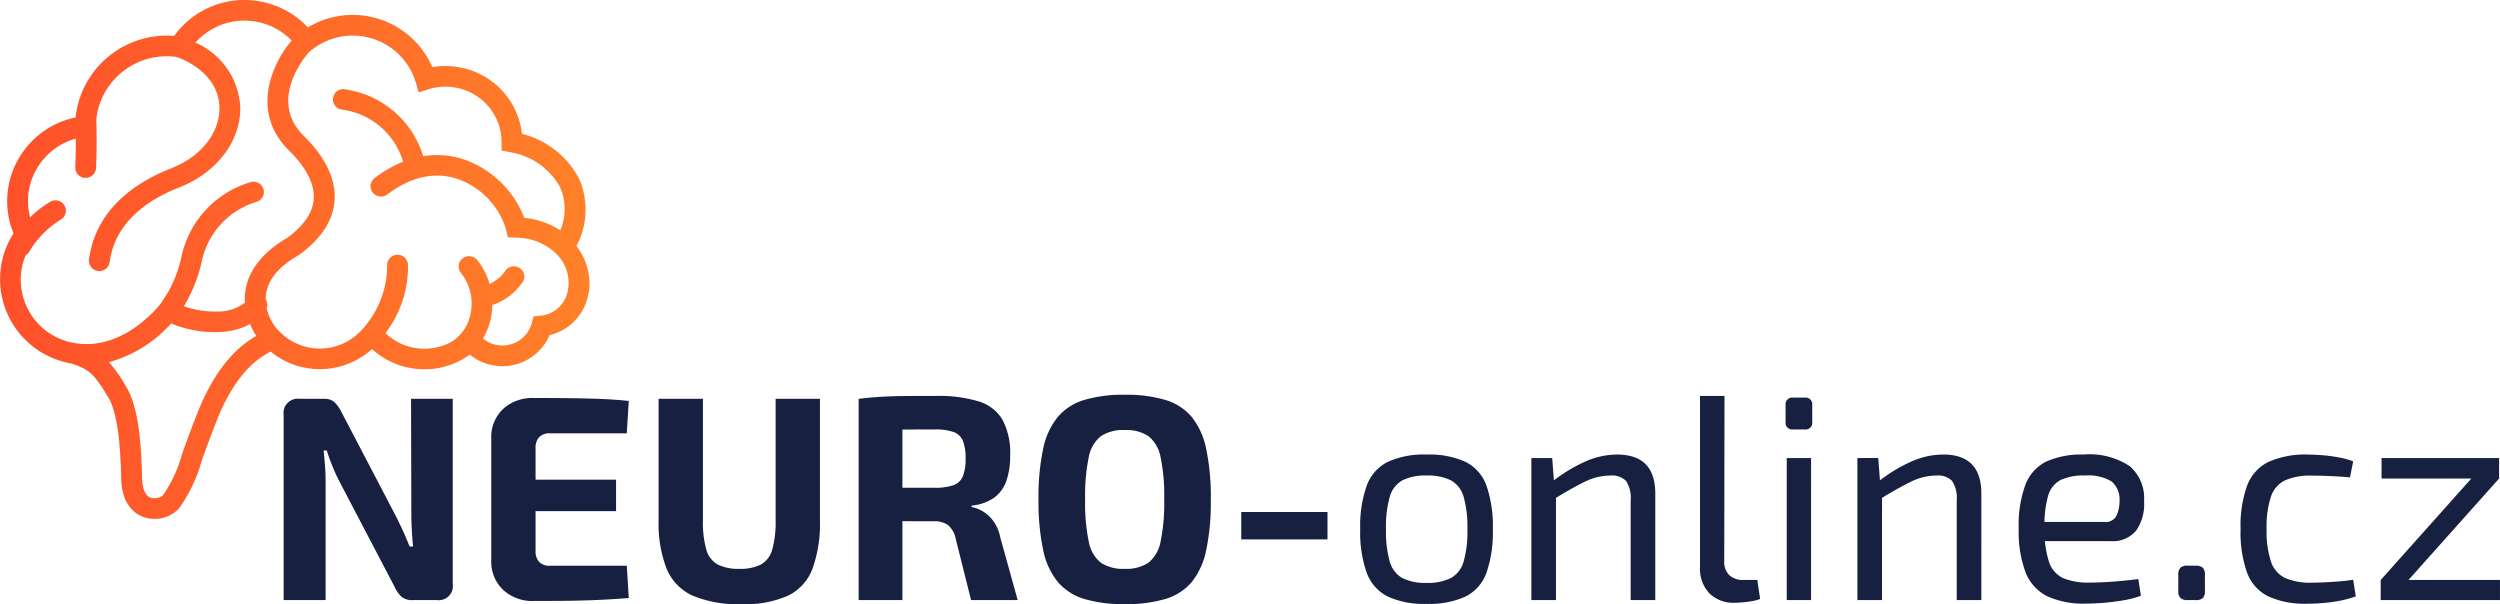 <svg xmlns="http://www.w3.org/2000/svg" xmlns:xlink="http://www.w3.org/1999/xlink" width="240" height="58" viewBox="0 0 240 58">
  <defs>
    <linearGradient id="linear-gradient" y1="0.5" x2="1" y2="0.5" gradientUnits="objectBoundingBox">
      <stop offset="0" stop-color="#ff4f2a"/>
      <stop offset="1" stop-color="#ff8129"/>
    </linearGradient>
  </defs>
  <g id="Logo_Neuro-online_Colorful" transform="translate(-378.703 -13.875)">
    <path id="Path_433" data-name="Path 433" d="M18.166-19.32V-1.54A1.356,1.356,0,0,1,16.637,0H14.3a1.541,1.541,0,0,1-1.056-.322,3.012,3.012,0,0,1-.667-.966L7.269-11.424q-.334-.644-.653-1.428t-.542-1.512H5.768q.083.756.139,1.526t.056,1.526V0H1.932V-17.78a1.369,1.369,0,0,1,1.557-1.54H5.8A1.442,1.442,0,0,1,6.811-19a3.531,3.531,0,0,1,.681.966L12.634-8.2q.334.644.695,1.428t.695,1.624h.334q-.083-.84-.125-1.638t-.042-1.582L14.163-19.32ZM25.95-19.4q1.557,0,3.141.014t3.113.07q1.529.056,2.863.2l-.195,3.108H27.507a1.377,1.377,0,0,0-1.042.364,1.484,1.484,0,0,0-.347,1.064v9.856a1.484,1.484,0,0,0,.347,1.064,1.377,1.377,0,0,0,1.042.364h7.367L35.068-.2q-1.334.112-2.863.182T29.091.07Q27.507.084,25.95.084A4.1,4.1,0,0,1,22.989-.994a3.719,3.719,0,0,1-1.126-2.814v-11.7a3.708,3.708,0,0,1,1.126-2.828A4.134,4.134,0,0,1,25.95-19.4Zm-3.586,7.84H33.845V-8.54H22.364ZM53.415-19.32V-7.7a12.756,12.756,0,0,1-.723,4.718A4.721,4.721,0,0,1,50.316-.406a10.233,10.233,0,0,1-4.406.8,11.409,11.409,0,0,1-4.67-.8,4.893,4.893,0,0,1-2.53-2.576A11.931,11.931,0,0,1,37.931-7.7V-19.32h4.253V-7.7a9.928,9.928,0,0,0,.32,2.842,2.336,2.336,0,0,0,1.1,1.442A4.4,4.4,0,0,0,45.687-3a4.317,4.317,0,0,0,2.071-.42,2.351,2.351,0,0,0,1.084-1.442,9.927,9.927,0,0,0,.32-2.842V-19.32Zm11.119-.28a13.394,13.394,0,0,1,4.1.518,4.018,4.018,0,0,1,2.307,1.764,6.814,6.814,0,0,1,.737,3.458,7.347,7.347,0,0,1-.347,2.366,3.372,3.372,0,0,1-1.154,1.638,4.444,4.444,0,0,1-2.2.784v.14a3.2,3.2,0,0,1,1.042.392,3.525,3.525,0,0,1,1.015.91,3.962,3.962,0,0,1,.695,1.61L72.4,0H67.926L66.453-5.88A2.329,2.329,0,0,0,65.716-7.2a2.208,2.208,0,0,0-1.348-.364q-1.89,0-3.183-.014t-2.168-.042q-.876-.028-1.571-.056l.083-3.108h6.922a5.3,5.3,0,0,0,1.765-.238,1.517,1.517,0,0,0,.917-.854A4.449,4.449,0,0,0,67.4-13.58a4.431,4.431,0,0,0-.264-1.722,1.522,1.522,0,0,0-.917-.84,5.3,5.3,0,0,0-1.765-.238q-2.613,0-4.42.028t-2.474.084L57.14-19.32q1.168-.14,2.2-.2t2.252-.07Q62.811-19.6,64.535-19.6Zm-3.2.28V0h-4.2V-19.32Zm21.349-.392a13.212,13.212,0,0,1,3.864.49A5.284,5.284,0,0,1,89.095-17.6a7.177,7.177,0,0,1,1.4,3.08,22.276,22.276,0,0,1,.445,4.858A22.276,22.276,0,0,1,90.5-4.8a7.177,7.177,0,0,1-1.4,3.08A5.284,5.284,0,0,1,86.551-.1a13.212,13.212,0,0,1-3.864.49A13.212,13.212,0,0,1,78.823-.1a5.371,5.371,0,0,1-2.557-1.624A7.079,7.079,0,0,1,74.848-4.8,22.276,22.276,0,0,1,74.4-9.66a22.276,22.276,0,0,1,.445-4.858,7.079,7.079,0,0,1,1.418-3.08,5.371,5.371,0,0,1,2.557-1.624A13.212,13.212,0,0,1,82.687-19.712Zm0,3.388a3.883,3.883,0,0,0-2.293.588,3.351,3.351,0,0,0-1.168,2.03,18.2,18.2,0,0,0-.347,4.046,18.236,18.236,0,0,0,.347,4.032,3.362,3.362,0,0,0,1.168,2.044A3.883,3.883,0,0,0,82.687-3a3.828,3.828,0,0,0,2.266-.588A3.362,3.362,0,0,0,86.12-5.628a18.236,18.236,0,0,0,.347-4.032,18.2,18.2,0,0,0-.347-4.046,3.351,3.351,0,0,0-1.168-2.03A3.828,3.828,0,0,0,82.687-16.324Zm19.459,7.868v2.632H93.862V-8.456Zm9.507-5.516a8.438,8.438,0,0,1,3.739.7,4.081,4.081,0,0,1,2.015,2.282,11.84,11.84,0,0,1,.612,4.186,11.84,11.84,0,0,1-.612,4.186,4.081,4.081,0,0,1-2.015,2.282,8.438,8.438,0,0,1-3.739.7,8.362,8.362,0,0,1-3.711-.7,4.137,4.137,0,0,1-2.029-2.282,11.6,11.6,0,0,1-.625-4.186,11.6,11.6,0,0,1,.625-4.186,4.137,4.137,0,0,1,2.029-2.282A8.362,8.362,0,0,1,111.653-13.972Zm0,2.016a4.883,4.883,0,0,0-2.321.462,2.613,2.613,0,0,0-1.209,1.582,10.536,10.536,0,0,0-.361,3.108,10.536,10.536,0,0,0,.361,3.108,2.613,2.613,0,0,0,1.209,1.582,4.883,4.883,0,0,0,2.321.462,4.97,4.97,0,0,0,2.335-.462A2.6,2.6,0,0,0,115.211-3.7a10.536,10.536,0,0,0,.361-3.108,10.536,10.536,0,0,0-.361-3.108,2.6,2.6,0,0,0-1.223-1.582A4.97,4.97,0,0,0,111.653-11.956Zm18.292-2.016q3.669,0,3.669,3.752V0h-2.363V-9.548a2.977,2.977,0,0,0-.445-1.89,1.888,1.888,0,0,0-1.5-.518,5.62,5.62,0,0,0-2.5.616q-1.251.616-2.974,1.68l-.111-1.708a15.031,15.031,0,0,1,3.141-1.918A7.606,7.606,0,0,1,129.945-13.972Zm-6.227.336.195,2.6.167.42V0h-2.363V-13.636Zm16.54-5.964L140.23-3.752a1.786,1.786,0,0,0,.486,1.358,1.92,1.92,0,0,0,1.376.462H143.4l.278,1.82a3.23,3.23,0,0,1-.709.2q-.459.084-.945.126t-.82.042a3.265,3.265,0,0,1-2.4-.9,3.47,3.47,0,0,1-.9-2.576V-19.6Zm8.312,5.964V0h-2.335V-13.636Zm-.612-5.8a.641.641,0,0,1,.723.728v1.6a.641.641,0,0,1-.723.728h-1.112a.641.641,0,0,1-.723-.728v-1.6a.641.641,0,0,1,.723-.728Zm13.288,5.46q3.669,0,3.669,3.752V0h-2.363V-9.548a2.977,2.977,0,0,0-.445-1.89,1.888,1.888,0,0,0-1.5-.518,5.62,5.62,0,0,0-2.5.616q-1.251.616-2.974,1.68l-.111-1.708a15.032,15.032,0,0,1,3.141-1.918A7.606,7.606,0,0,1,161.246-13.972Zm-6.227.336.195,2.6.167.42V0h-2.363V-13.636Zm19.709-.336a7.023,7.023,0,0,1,4.434,1.12,4.043,4.043,0,0,1,1.376,3.332,4.479,4.479,0,0,1-.751,2.842,2.911,2.911,0,0,1-2.474,1.022h-7.895V-7.5H176.7a1.165,1.165,0,0,0,1.2-.63,3.4,3.4,0,0,0,.278-1.386A2.254,2.254,0,0,0,177.4-11.4a4.4,4.4,0,0,0-2.557-.56,5.152,5.152,0,0,0-2.321.434,2.439,2.439,0,0,0-1.2,1.512A10.232,10.232,0,0,0,170.976-7a9.937,9.937,0,0,0,.431,3.332A2.613,2.613,0,0,0,172.782-2.1a6.24,6.24,0,0,0,2.5.42q1.084,0,2.377-.1t2.321-.238l.25,1.6a8.408,8.408,0,0,1-1.571.42q-.931.168-1.918.252t-1.765.084a8.386,8.386,0,0,1-3.753-.714,4.3,4.3,0,0,1-2.071-2.3A11.15,11.15,0,0,1,168.5-6.86a11.2,11.2,0,0,1,.653-4.242,4.1,4.1,0,0,1,2.029-2.212A8.241,8.241,0,0,1,174.728-13.972ZM185.486-3.3a.969.969,0,0,1,.695.2.986.986,0,0,1,.195.7V-.9a.986.986,0,0,1-.195.7.969.969,0,0,1-.695.2h-.778a.976.976,0,0,1-.681-.2.941.941,0,0,1-.208-.7V-2.408a.941.941,0,0,1,.208-.7.976.976,0,0,1,.681-.2Zm10.758-10.668q.612,0,1.362.056a15.5,15.5,0,0,1,1.543.2,8.131,8.131,0,0,1,1.459.392l-.306,1.54q-.917-.084-1.932-.126t-1.737-.042a6.054,6.054,0,0,0-2.557.448,2.671,2.671,0,0,0-1.362,1.568,9.215,9.215,0,0,0-.417,3.108,9.343,9.343,0,0,0,.417,3.122,2.672,2.672,0,0,0,1.362,1.582,6.054,6.054,0,0,0,2.557.448q.417,0,1.084-.028t1.432-.084q.764-.056,1.459-.168l.25,1.6a11.4,11.4,0,0,1-2.238.532,17.455,17.455,0,0,1-2.4.168,8.531,8.531,0,0,1-3.753-.7,4.129,4.129,0,0,1-2.043-2.268,11.578,11.578,0,0,1-.625-4.2,11.349,11.349,0,0,1,.639-4.2,4.126,4.126,0,0,1,2.057-2.254A8.682,8.682,0,0,1,196.245-13.972ZM211.979-11.7l2.641.028L205.891-1.9l-2.641-.028ZM214.7-1.932V0H203.25V-1.932Zm-.083-11.7v1.96H203.333v-1.96Z" transform="translate(404 71.483)" fill="#182041"/>
    <path id="Path_226" data-name="Path 226" d="M16.84,31.213a4.012,4.012,0,0,1-.4-.175,12.382,12.382,0,0,1-5.983,3.732,12.727,12.727,0,0,1,1.536,2.157c1.343,2.012,1.558,5.7,1.653,9.008.022.762.2,1.706.918,1.869a1.353,1.353,0,0,0,1.071-.24,13.172,13.172,0,0,0,1.857-4.009c.37-1.036.831-2.324,1.469-3.931,1.937-4.876,4.3-6.6,5.645-7.378a6.868,6.868,0,0,1-.6-1.133,6.7,6.7,0,0,1-3.008.769c-.138.006-.275.008-.41.008a10.859,10.859,0,0,1-3.744-.677M39.909,7.9a6.319,6.319,0,0,0-9.923-3.153l-.309.239a.953.953,0,0,1-.078.105c-.163.182-3.944,4.487-.451,7.941,2.126,2.1,3.125,4.207,2.969,6.254-.146,1.9-1.286,3.643-3.39,5.175l-.092.059c-1.907,1.091-2.953,2.381-3.111,3.836a3.523,3.523,0,0,0-.01.385.975.975,0,0,1,.089.844,4.728,4.728,0,0,0,.942,1.945l.266.277a5.4,5.4,0,0,0,2.7,1.524,5.458,5.458,0,0,0,5.106-1.535,9.119,9.119,0,0,0,2.549-6.283,1,1,0,0,1,2-.114,10.526,10.526,0,0,1-2.159,6.581,5.341,5.341,0,0,0,2.53,1.361,5.431,5.431,0,0,0,3.853-.551,4.076,4.076,0,0,0,1.818-2.87,4.687,4.687,0,0,0-.951-3.706.984.984,0,0,1,.136-1.394,1.007,1.007,0,0,1,1.408.135A6.311,6.311,0,0,1,47,27.268a4.125,4.125,0,0,0,1.439-1.153,1.007,1.007,0,0,1,1.343-.442A.986.986,0,0,1,50.231,27a5.807,5.807,0,0,1-2.97,2.294,6.8,6.8,0,0,1-.077.932,6.391,6.391,0,0,1-.819,2.267,2.867,2.867,0,0,0,1.207.6,2.915,2.915,0,0,0,3.473-2.064l.179-.659.687-.068a2.91,2.91,0,0,0,2.561-2.229l.026-.1a3.879,3.879,0,0,0-1.088-3.6,5.5,5.5,0,0,0-3.9-1.552l-.761-.041-.162-.736a7.43,7.43,0,0,0-4.535-4.817c-2.2-.794-4.577-.3-6.872,1.443a1.007,1.007,0,0,1-1.4-.183.984.984,0,0,1,.185-1.389,11.772,11.772,0,0,1,2.728-1.573,7.043,7.043,0,0,0-5.827-4.993A.991.991,0,1,1,33.253,8.6a9.153,9.153,0,0,1,7.372,6.393,8.18,8.18,0,0,1,4.117.385,9.636,9.636,0,0,1,5.595,5.537,7.731,7.731,0,0,1,3.452,1.2A5.221,5.221,0,0,0,53.777,18a6.658,6.658,0,0,0-4.68-3.363l-.944-.189,0-.806a5.333,5.333,0,0,0-4.188-5.185,5.459,5.459,0,0,0-2.8.105l-.969.3Zm-19,22.007a4.126,4.126,0,0,0,2.6-.854,5.5,5.5,0,0,1,.02-.907c.157-1.449.987-3.543,4.05-5.312,1.585-1.165,2.438-2.408,2.537-3.7.11-1.446-.693-3.028-2.388-4.7C23.957,10.694,26.2,5.979,28,3.893a6.321,6.321,0,0,0-9.244.2,7.133,7.133,0,0,1,4.311,6.241c.034,3.249-2.276,6.259-5.885,7.67-2.746,1.074-6.129,3.186-6.65,7.156a1,1,0,0,1-1.121.855c-.033,0-.065-.01-.1-.017A.991.991,0,0,1,8.548,24.9c.511-3.9,3.243-6.922,7.9-8.743,2.831-1.106,4.644-3.385,4.619-5.807-.022-2.127-1.515-3.9-4.1-4.882a6.814,6.814,0,0,0-7.583,5.153,6.562,6.562,0,0,0-.137.9c.079,2.319-.019,4.513-.024,4.606a1,1,0,0,1-1.045.945A1.107,1.107,0,0,1,8,17.056a.993.993,0,0,1-.774-1.011c0-.016.054-1.21.052-2.734a6.26,6.26,0,0,0-4.432,4.6,6.185,6.185,0,0,0,.047,2.957,9.681,9.681,0,0,1,1.956-1.511,1,1,0,0,1,1.354.393.987.987,0,0,1-.392,1.344,9.1,9.1,0,0,0-3.025,3.1.972.972,0,0,1-.33.322,6.158,6.158,0,0,0,4.337,8.347c4.3.972,7.6-2.489,8.449-3.49q.139-.17.27-.351l.644-1.015a12.111,12.111,0,0,0,1.231-3.2A9.548,9.548,0,0,1,24.11,17.47a1,1,0,0,1,1.2.745.991.991,0,0,1-.753,1.186,7.6,7.6,0,0,0-5.215,5.824A14.2,14.2,0,0,1,17.654,29.4a8.779,8.779,0,0,0,2.924.511c.11,0,.221,0,.334-.007M25.332.211a8.318,8.318,0,0,1,4.225,2.42A8.335,8.335,0,0,1,41.508,6.449a7.444,7.444,0,0,1,2.9.077,7.316,7.316,0,0,1,5.7,6.324A8.493,8.493,0,0,1,55.6,17.172a7.408,7.408,0,0,1-.258,6.443A6.112,6.112,0,0,1,56.6,27.209v.018a4.6,4.6,0,0,1-.18,1.293,4.894,4.894,0,0,1-3.661,3.649,4.918,4.918,0,0,1-5.639,2.858,4.866,4.866,0,0,1-2.017-.983,7.442,7.442,0,0,1-6.018,1.223,7.34,7.34,0,0,1-3.365-1.758,7.5,7.5,0,0,1-6.659,1.749,7.4,7.4,0,0,1-3.078-1.51c-1.014.546-3.27,1.828-5.167,6.6-.625,1.575-1.08,2.845-1.444,3.867A14.6,14.6,0,0,1,17.194,48.8a3.14,3.14,0,0,1-2.379,1.008h-.006a3.171,3.171,0,0,1-.7-.076c-.715-.162-2.386-.852-2.47-3.742-.063-2.2-.182-6.29-1.333-7.989l-.032-.051c-1.367-2.313-1.995-2.54-3.246-2.994L6.9,34.91c-.152-.026-.3-.054-.455-.089-.032-.007-.061-.018-.092-.026h0q-.115-.026-.231-.056A.827.827,0,0,1,6,34.7,8.208,8.208,0,0,1,.211,24.979,8.1,8.1,0,0,1,1.3,22.407a8.157,8.157,0,0,1-.4-4.94,8.259,8.259,0,0,1,6.36-6.194,8.47,8.47,0,0,1,.18-1.092,8.821,8.821,0,0,1,9.282-6.733A8.3,8.3,0,0,1,23.461,0a8.422,8.422,0,0,1,1.871.21" transform="translate(378.703 13.874)" fill="url(#linear-gradient)"/>
  </g>
</svg>
